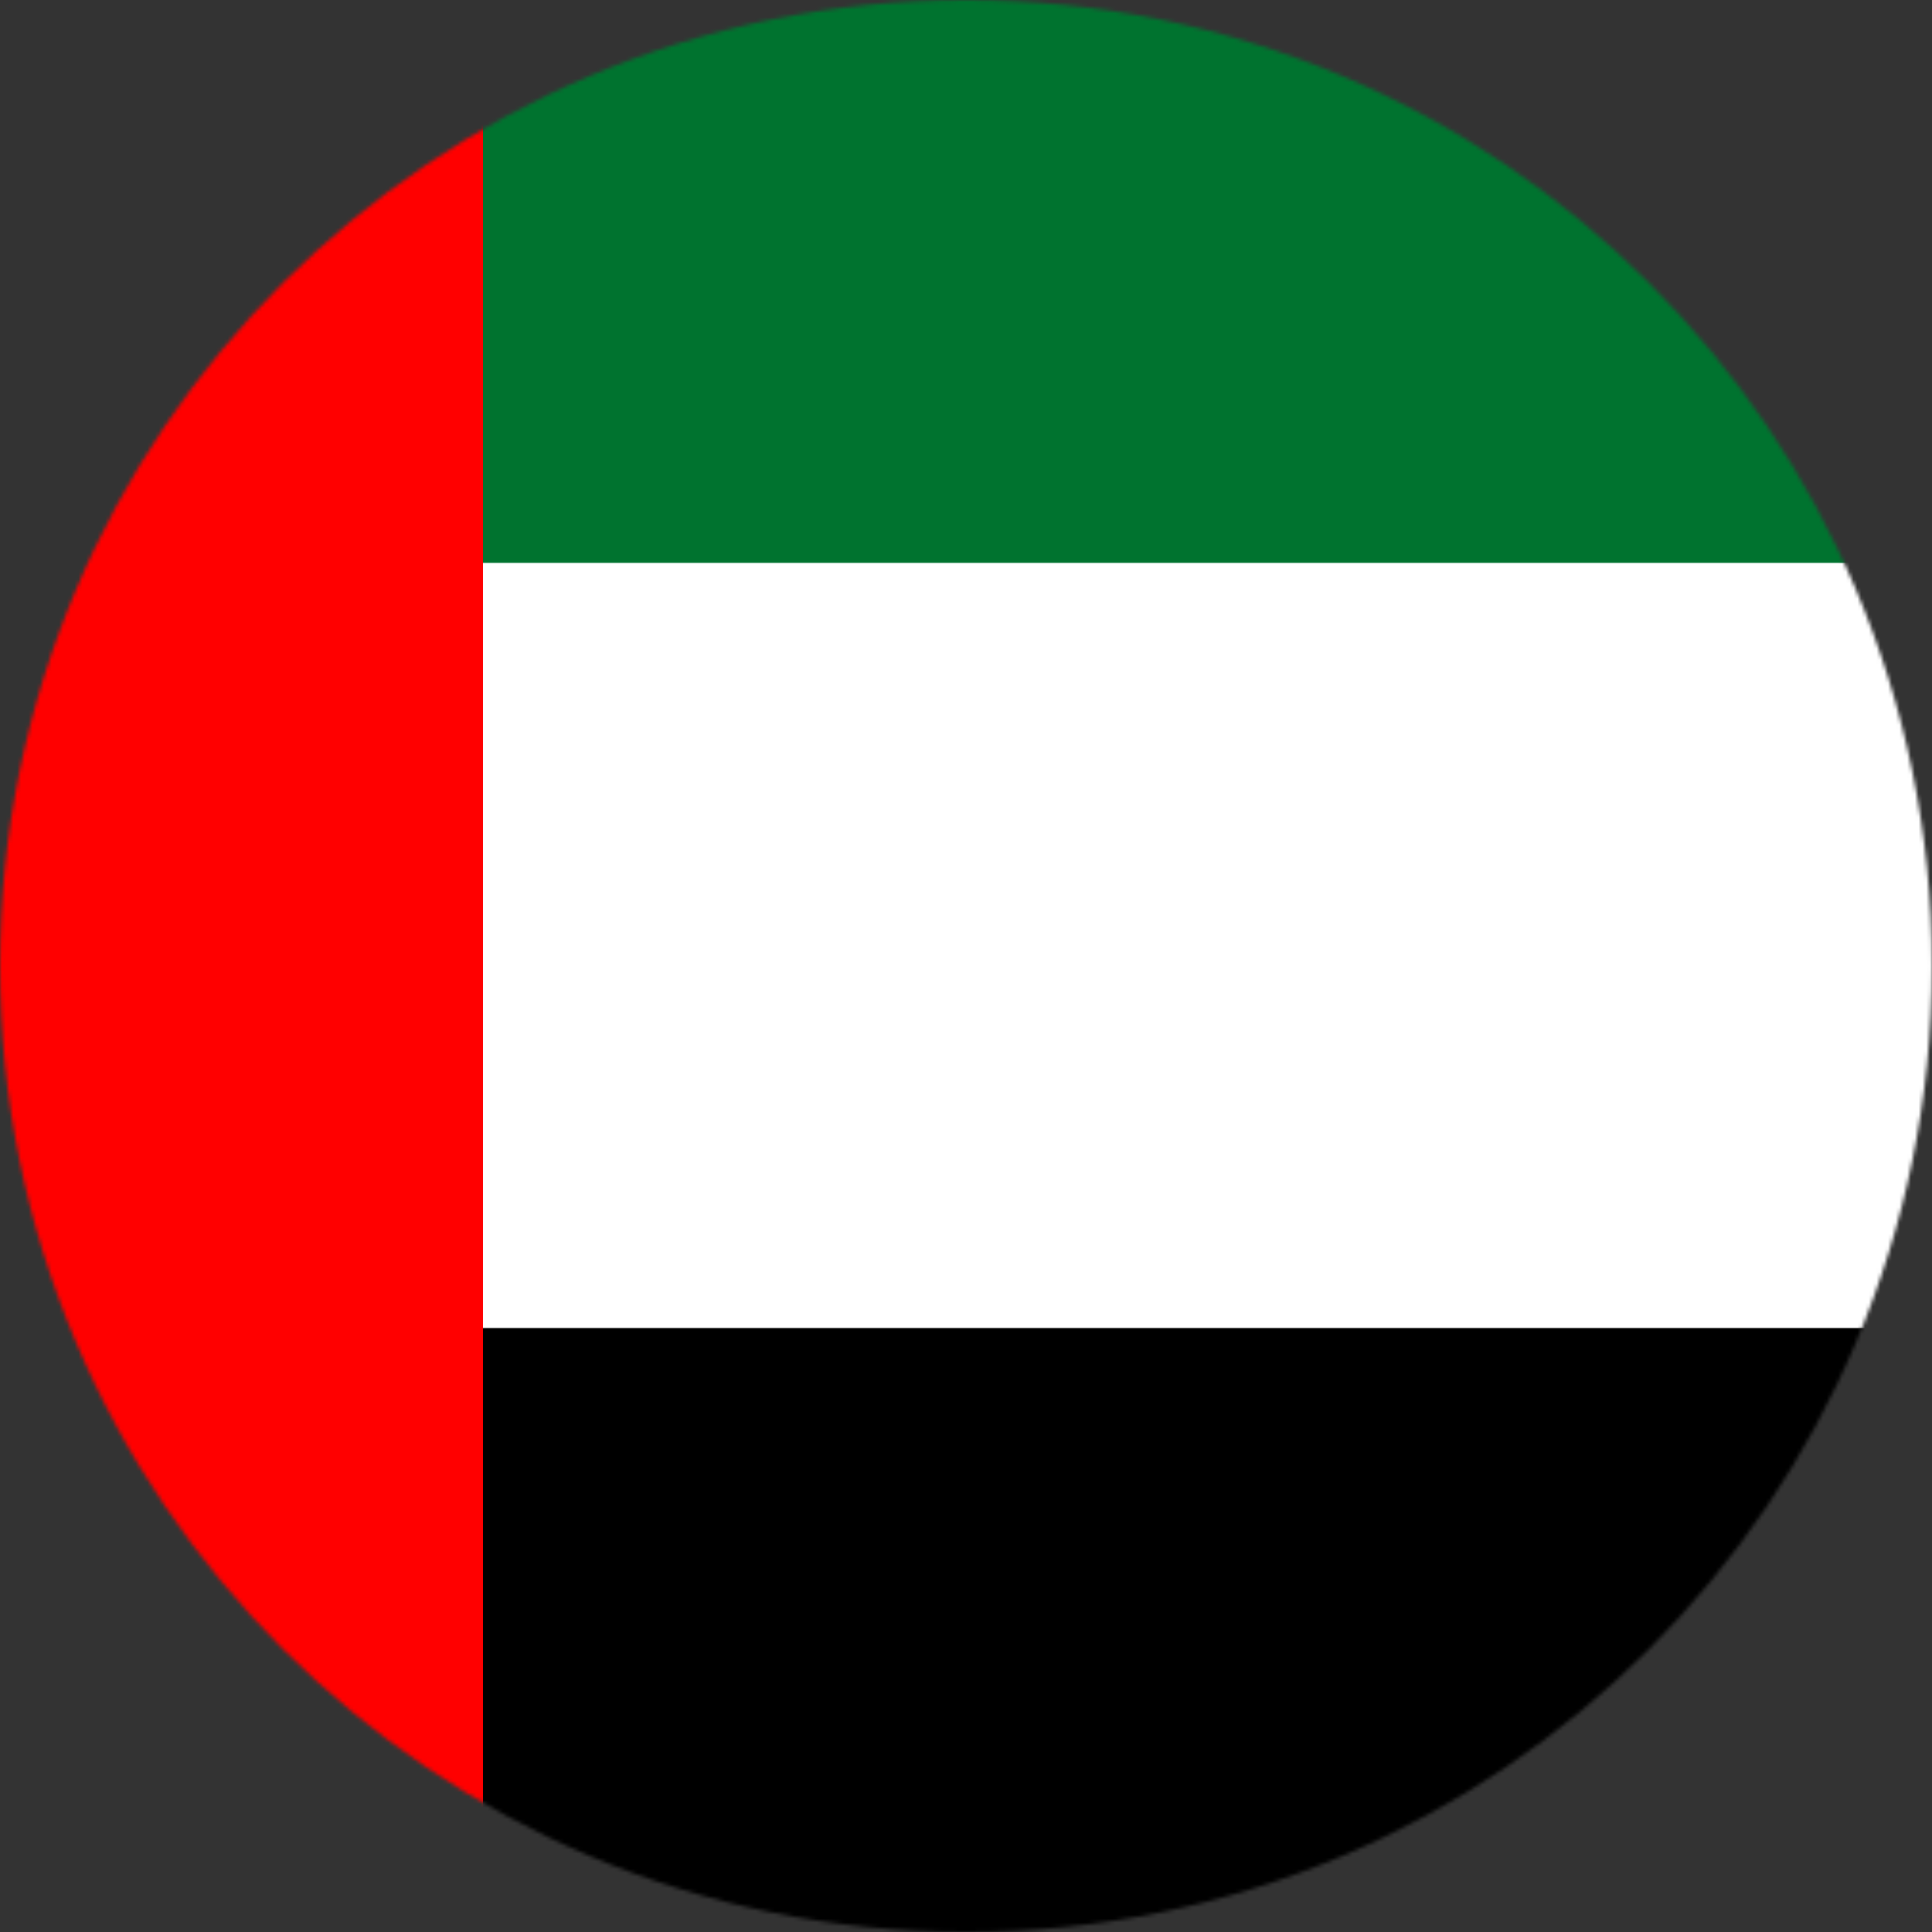 <svg width="505" height="505" viewBox="0 0 505 505" fill="none" xmlns="http://www.w3.org/2000/svg">
<rect x="0" y="0" width="505" height="505" fill="#333333" stroke="none"/>
<mask id="mask0_1539_87" style="mask-type:alpha" maskUnits="userSpaceOnUse" x="0" y="0" width="505" height="505">
<circle cx="252.5" cy="252.5" r="252.5" fill="#D9D9D9"/>
</mask>
<g mask="url(#mask0_1539_87)">
<path d="M505 -52.871H0V547.129H505V-52.871Z" fill="#00732F"/>
<path d="M505 147.129H0V547.129H505V147.129Z" fill="white"/>
<path d="M505 347.129H0V547.129H505V347.129Z" fill="black"/>
<path d="M126.25 -52.871H0V547.129H126.25V-52.871Z" fill="#FF0000"/>
</g>
</svg>
